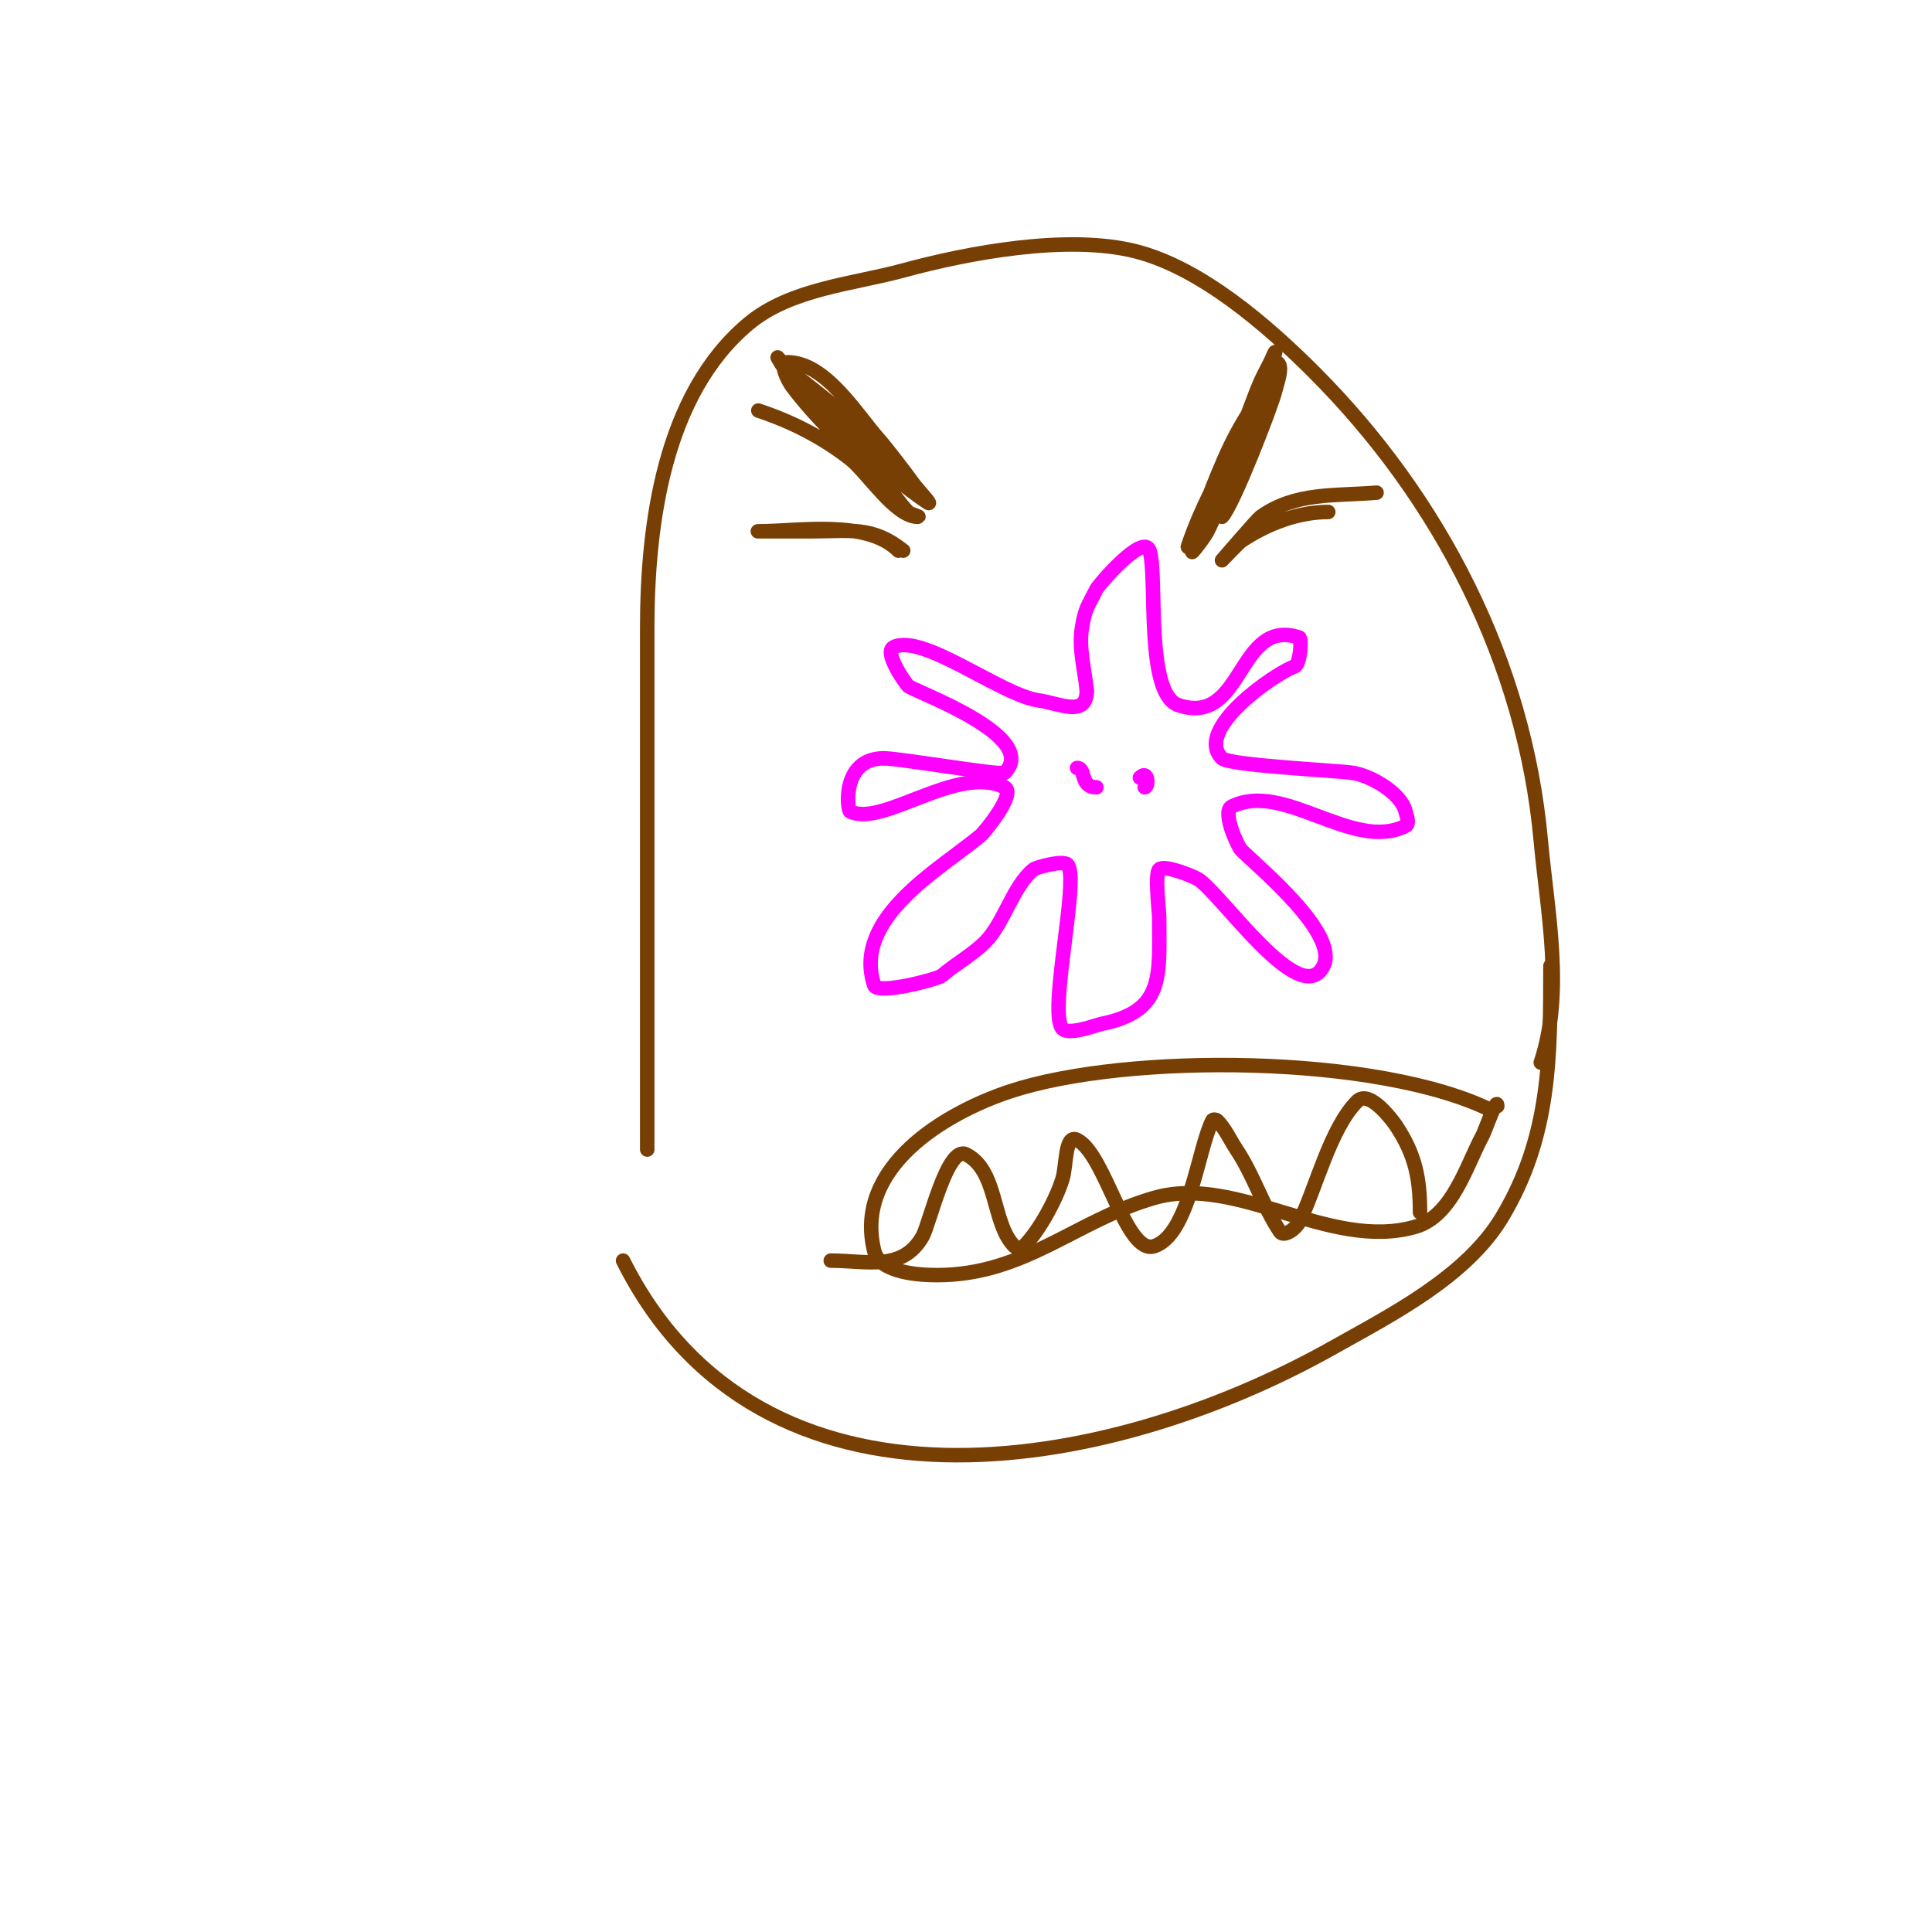 <svg viewBox='0 0 400 400' version='1.1' xmlns='http://www.w3.org/2000/svg' xmlns:xlink='http://www.w3.org/1999/xlink'><g fill='none' stroke='#ff00ff' stroke-width='3' stroke-linecap='round' stroke-linejoin='round'><path d='M225,143c-0.393,-4.328 -1.714,-8.713 -1,-13c0.681,-4.085 1.124,-4.248 3,-8c0.481,-0.962 9.754,-11.737 11,-8c1.727,5.182 -1.022,29.659 6,32c13.623,4.541 12.091,-18.303 25,-14c0.562,0.187 0.224,5.592 -1,6c-3.708,1.236 -21.008,12.992 -15,19c1.466,1.466 23.541,2.506 27,3c3.548,0.507 10.003,4.013 11,8c0.243,0.97 0.894,2.553 0,3c-10.927,5.464 -25.161,-9.419 -36,-4c-2.053,1.026 1.253,8.253 2,9c3.671,3.671 20.333,17.334 17,24c-4.676,9.353 -21.321,-15.193 -26,-18c-0.986,-0.592 -6.954,-3.046 -8,-2c-0.974,0.974 0,8.484 0,10c0,12.024 1.185,19.363 -12,22c-0.965,0.193 -6.613,2.387 -8,1c-3.111,-3.111 3.647,-31.353 1,-34c-0.972,-0.972 -6.494,0.595 -7,1c-4.267,3.413 -6.146,11.146 -10,15c-2.687,2.687 -6.114,4.527 -9,7c-0.845,0.724 -13.326,4.023 -14,2c-4.64,-13.92 13.475,-23.896 22,-31c0.943,-0.785 7.429,-8.785 5,-10c-9.732,-4.866 -25.303,8.349 -32,5c-0.579,-0.289 -1.856,-11 7,-11'/><path d='M183,157c3.188,0 24.36,3.64 25,3c7.584,-7.584 -18.916,-16.916 -20,-18c-0.543,-0.543 -5.08,-6.96 -3,-8c5.956,-2.978 22.214,9.888 30,11c4.353,0.622 10,3.611 10,-2'/><path d='M223,159c1.918,0 0.509,4 4,4'/><path d='M236,161c1.802,-1.802 1.847,2 1,2'/></g>
<g fill='none' stroke='#783f04' stroke-width='3' stroke-linecap='round' stroke-linejoin='round'><path d='M134,238c0,-36 0,-72 0,-108c0,-21.427 3.462,-48.385 21,-63c8.696,-7.247 21.622,-8.17 32,-11c13.537,-3.692 33.988,-7.503 48,-4c13.573,3.393 27.384,15.384 37,25c26.155,26.155 43.657,60.224 47,97c1.355,14.9 4.859,31.422 0,46'/><path d='M187,114c-6.431,-5.144 -10.993,-4 -19,-4c-2.667,0 -5.333,0 -8,0c-1,0 -4,0 -3,0c8.35,0 22.475,-2.525 29,4'/><path d='M157,85c6.928,2.309 13.201,5.49 19,10c3.524,2.741 9.328,12 14,12c0.745,0 -1.473,-0.473 -2,-1c-1.841,-1.841 -3.159,-4.159 -5,-6c-6.599,-6.599 -13.61,-12.813 -19,-20c-1.02,-1.36 -2.7,-5 -1,-5c7.951,0 14.334,10.751 19,16c1.421,1.598 5.546,6.965 7,9c0.969,1.356 4.387,4.925 3,4c-9.154,-6.103 -16.987,-14.818 -24,-23c-1.389,-1.621 -3.491,-2.491 -5,-4c-0.85,-0.85 -2,-3 -2,-3c0,0 2.492,2.869 4,4c3.021,2.265 22,17.093 22,20'/><path d='M263,79c-6.323,8.694 -8.34,12.849 -12,22c-1.058,2.644 -1.726,5.453 -3,8c-0.667,1.333 -2.471,5.414 -2,4c2.758,-8.274 7.306,-15.997 11,-24c1.504,-3.26 2.542,-6.719 4,-10c0.605,-1.362 1.333,-2.667 2,-4c0.333,-0.667 1.181,-2.723 1,-2c-2.113,8.45 -11.971,33.457 -17,41c-0.924,1.387 2.255,-2.509 3,-4c1.606,-3.211 2.865,-6.594 4,-10c2.539,-7.616 5.411,-16.823 9,-24c0.211,-0.422 0.529,-1 1,-1c2,0 0.485,4.06 0,6c-0.791,3.166 -8.75,23.75 -11,26'/><path d='M285,102c-8.572,0.714 -16.767,-0.167 -24,5c-0.665,0.475 -8,9 -8,9c0,0 3.486,-3.657 4,-4c5.309,-3.539 11.701,-6 18,-6'/><path d='M309,230c-23.39,-11.695 -75.847,-12.051 -100,-4c-13.326,4.442 -32.335,15.658 -28,33c1.153,4.612 9.604,5 13,5c18.16,0 28.863,-11.389 45,-16c17.262,-4.932 36.227,11.078 54,6c7.744,-2.212 10.647,-12.853 14,-19c0.39,-0.715 3,-8.198 3,-6'/><path d='M294,251c0,-7.013 -0.973,-11.959 -5,-18c-0.361,-0.542 -5.388,-7.612 -8,-5c-5.632,5.632 -8.56,18.12 -12,25c-0.667,1.333 -3.173,3.24 -4,2c-3.54,-5.31 -5.427,-11.641 -9,-17c-1.333,-2 -2.3,-4.3 -4,-6c-0.236,-0.236 -0.851,-0.298 -1,0c-3.008,6.016 -4.761,23.587 -12,26c-5.912,1.971 -10.085,-19.042 -16,-22c-2.547,-1.274 -2.182,5.272 -3,8c-1.271,4.235 -4.799,10.799 -8,14c-0.471,0.471 -1.529,0.471 -2,0c-4.652,-4.652 -3.343,-15.671 -10,-19c-3.87,-1.935 -7.572,14.501 -9,17c-4.174,7.304 -11.503,5 -19,5'/><path d='M321,200c0,18.906 0.014,35.31 -10,52c-7.446,12.41 -22.957,20.226 -35,27c-47.178,26.538 -118.608,38.784 -147,-18'/></g>
</svg>